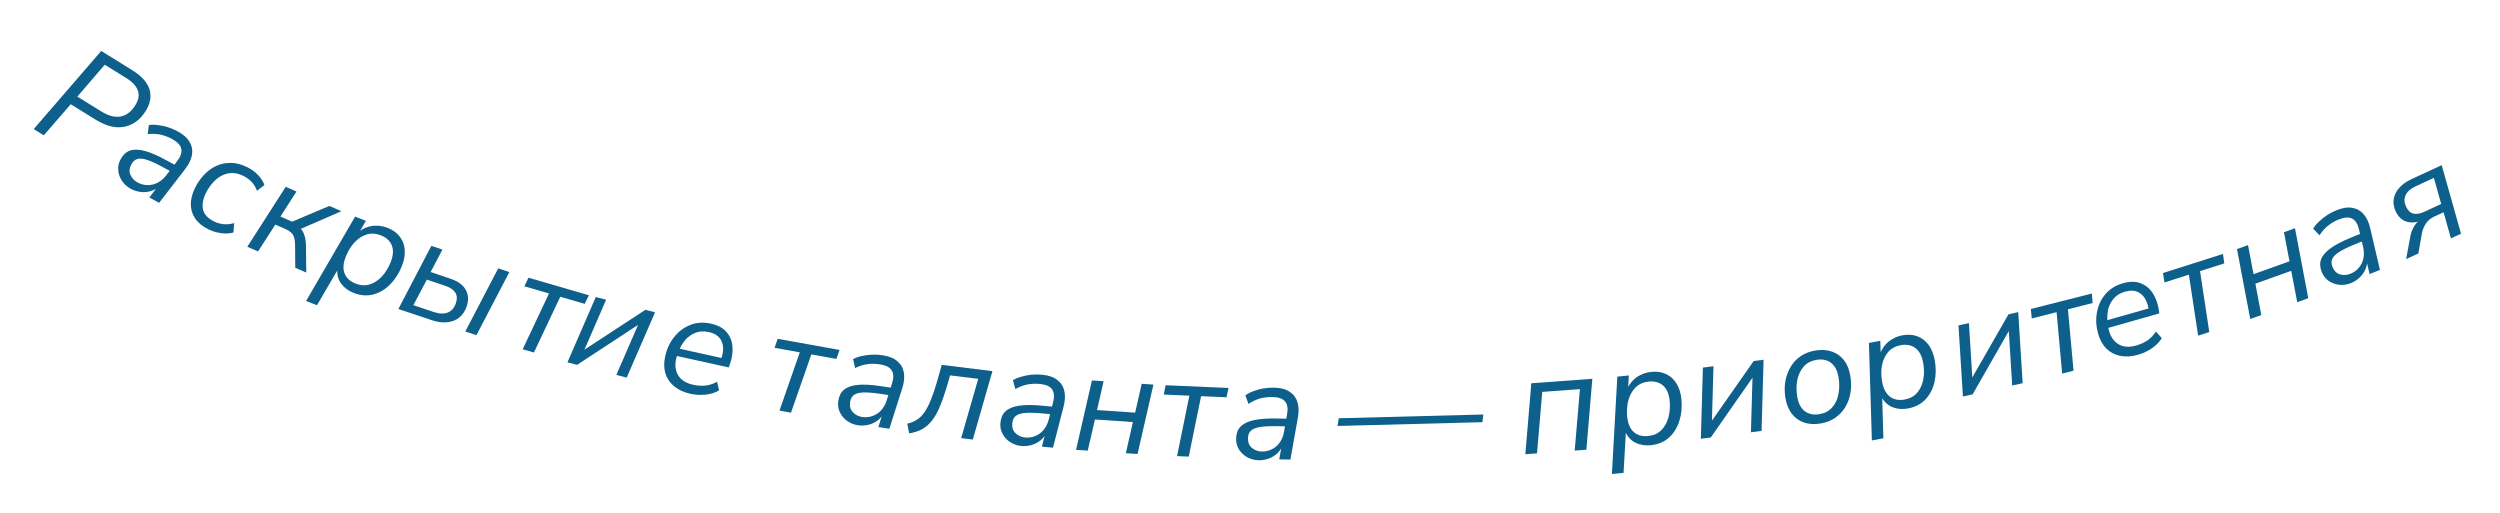 <?xml version="1.0" encoding="UTF-8"?> <svg xmlns="http://www.w3.org/2000/svg" width="1797" height="369" viewBox="0 0 1797 369" fill="none"> <path d="M24.217 92.794L72.761 36.624L95.21 50.547C99.452 53.178 102.663 56.026 104.841 59.091C107.079 62.192 108.178 65.484 108.138 68.968C108.194 72.429 107.071 76.016 104.769 79.728C102.174 83.911 98.996 86.998 95.232 88.988C91.528 91.014 87.407 91.804 82.871 91.357C78.431 90.887 73.706 89.099 68.698 85.993L50.845 74.92L31.465 97.289L24.217 92.794ZM55.599 69.425L72.834 80.114C77.96 83.293 82.598 84.497 86.748 83.726C90.897 82.954 94.397 80.271 97.248 75.675C99.66 71.786 100.265 68.246 99.063 65.053C97.957 61.837 95.224 58.878 90.864 56.173L75.308 46.526L55.599 69.425Z" fill="#0D608C"></path> <path d="M93.934 135.692C91.379 134.295 89.292 132.404 87.672 130.017C86.114 127.664 85.214 125.118 84.973 122.379C84.732 119.64 85.309 116.993 86.706 114.437C88.435 111.274 90.666 109.214 93.401 108.259C96.229 107.277 99.748 107.343 103.958 108.459C108.168 109.575 113.194 111.728 119.034 114.921L126.335 118.911L122.962 123.348L117.395 120.306C112.71 117.746 108.866 115.961 105.862 114.951C102.919 113.975 100.554 113.749 98.766 114.273C96.978 114.797 95.536 116.063 94.439 118.071C92.975 120.748 92.744 123.268 93.743 125.632C94.804 128.028 96.49 129.859 98.802 131.122C101.053 132.352 103.387 132.996 105.806 133.054C108.284 133.144 110.708 132.612 113.078 131.458C115.48 130.242 117.609 128.443 119.465 126.06L127.284 115.874C129.821 112.677 130.827 109.751 130.304 107.095C129.841 104.471 127.663 102.096 123.769 99.968C121.032 98.471 118.216 97.407 115.323 96.773C112.49 96.174 109.438 96.046 106.168 96.392L107.012 89.861C109.07 89.564 111.273 89.582 113.618 89.916C115.998 90.189 118.399 90.711 120.822 91.483C123.305 92.287 125.642 93.288 127.833 94.485C131.97 96.746 134.823 99.332 136.392 102.244C138.055 105.128 138.578 108.219 137.961 111.517C137.344 114.814 135.701 118.182 133.031 121.622L114.369 145.793L107.342 141.953L114.38 132.762L115.292 133.261C113.171 135.262 110.841 136.635 108.3 137.38C105.854 138.097 103.38 138.286 100.88 137.947C98.379 137.607 96.064 136.855 93.934 135.692Z" fill="#0D608C"></path> <path d="M150.177 165.032C145.693 162.836 142.4 160.181 140.297 157.067C138.194 153.952 137.142 150.504 137.142 146.721C137.204 142.968 138.211 139.099 140.162 135.114C141.809 131.752 143.877 128.712 146.366 125.993C148.886 123.213 151.767 121.034 155.01 119.457C158.253 117.88 161.766 117.091 165.549 117.091C169.362 117.029 173.386 118.034 177.62 120.108C180.609 121.572 183.229 123.472 185.481 125.81C187.733 128.149 189.257 130.555 190.052 133.029L184.691 137.119C183.896 134.8 182.67 132.733 181.012 130.917C179.353 129.101 177.31 127.599 174.882 126.409C171.83 124.915 168.957 124.241 166.26 124.388C163.564 124.534 161.043 125.268 158.697 126.589C156.413 127.942 154.351 129.711 152.508 131.896C150.696 134.02 149.18 136.327 147.96 138.818C145.887 143.052 145.206 146.964 145.918 150.555C146.722 154.115 149.46 157.038 154.13 159.325C156.06 160.27 158.235 160.872 160.656 161.132C163.17 161.359 165.726 161.105 168.324 160.371L167.821 167.072C166.089 167.614 164.185 167.878 162.107 167.864C160.06 167.788 157.996 167.51 155.914 167.031C153.895 166.583 151.982 165.916 150.177 165.032Z" fill="#0D608C"></path> <path d="M177.76 177.362L205.386 134.285L213.101 137.666L201.578 155.666L209.96 159.341L236.724 148.021L245.392 151.821L214.678 165.156L212.876 161.754C214.372 162.486 215.62 163.525 216.62 164.872C217.647 166.155 218.444 167.791 219.01 169.78C219.604 171.706 219.912 174.112 219.934 176.998L220.147 195.941L212.241 192.476L212.092 175.718C212.046 173.579 211.787 171.837 211.316 170.495C210.872 169.09 210.13 167.932 209.091 167.022C208.115 166.14 206.865 165.365 205.341 164.697L197.911 161.44L185.476 180.744L177.76 177.362Z" fill="#0D608C"></path> <path d="M220.005 216.348L255.241 155.725L262.997 158.735L257.571 168.119L256.601 167.743C258.578 165.907 260.752 164.52 263.125 163.581C265.497 162.642 267.977 162.192 270.566 162.229C273.244 162.227 275.908 162.74 278.558 163.769C282.242 165.198 285.128 167.248 287.216 169.917C289.369 172.612 290.599 175.766 290.907 179.381C291.215 182.996 290.553 186.904 288.923 191.105C286.917 196.277 284.136 200.664 280.581 204.267C277.091 207.896 273.054 210.345 268.471 211.616C263.977 212.847 259.209 212.485 254.168 210.528C250.419 209.074 247.421 206.832 245.175 203.804C242.954 200.711 242.047 197.012 242.453 192.708L243.228 193.009L227.858 219.396L220.005 216.348ZM255.643 203.85C259.263 205.254 262.69 205.431 265.924 204.381C269.157 203.33 272.073 201.375 274.67 198.515C277.267 195.656 279.342 192.222 280.897 188.214C282.703 183.561 282.939 179.599 281.605 176.329C280.27 173.06 277.632 170.66 273.689 169.13C270.134 167.751 266.707 167.574 263.409 168.6C260.175 169.65 257.272 171.573 254.7 174.368C252.128 177.163 250.04 180.629 248.435 184.766C246.654 189.355 246.418 193.317 247.727 196.651C249.062 199.92 251.7 202.32 255.643 203.85Z" fill="#0D608C"></path> <path d="M286.35 222.096L310.031 176.731L318.016 179.412L309.529 195.541L323.726 200.309C329.115 202.118 332.793 204.779 334.758 208.292C336.724 211.804 336.967 215.762 335.488 220.166C334.319 223.649 332.493 226.364 330.011 228.31C327.617 230.212 324.72 231.324 321.321 231.645C317.988 231.989 314.284 231.476 310.209 230.108L286.35 222.096ZM297.143 219.358L311.439 224.158C315.645 225.57 319.098 225.743 321.797 224.674C324.584 223.562 326.54 221.33 327.666 217.978C328.725 214.823 328.567 212.247 327.19 210.248C325.835 208.184 323.449 206.579 320.031 205.431L306.82 200.995L297.143 219.358ZM334.462 238.252L358.143 192.886L366.128 195.568L342.448 240.933L334.462 238.252Z" fill="#0D608C"></path> <path d="M375.705 251.04L394.631 210.948L376.957 205.804L379.845 199.604L423.282 212.246L420.295 218.417L402.72 213.302L383.794 253.394L375.705 251.04Z" fill="#0D608C"></path> <path d="M407.878 260.455L428.247 213.509L435.699 215.43L418.537 254.933L415.718 254.206L463.898 222.697L470.847 224.488L450.478 271.434L443.025 269.513L460.213 229.91L463.033 230.636L414.827 262.246L407.878 260.455Z" fill="#0D608C"></path> <path d="M496.242 283.052C491.571 282.019 487.704 280.241 484.64 277.717C481.577 275.193 479.457 272.097 478.28 268.428C477.186 264.707 477.133 260.612 478.121 256.144C479.304 250.796 481.465 246.161 484.605 242.24C487.759 238.251 491.592 235.371 496.102 233.599C500.627 231.759 505.598 231.439 511.014 232.636C516.159 233.774 519.958 235.857 522.413 238.885C524.935 241.929 526.312 245.499 526.541 249.598C526.786 253.628 526.117 257.776 524.535 262.042L523.758 264.107L484.968 255.528L486.97 250.326L520.278 257.692L518.158 258.608C519.335 255.531 519.87 252.631 519.762 249.909C519.654 247.187 518.791 244.83 517.172 242.839C515.553 240.848 513.017 239.47 509.565 238.707C505.909 237.898 502.675 238.071 499.864 239.224C497.068 240.31 494.674 241.982 492.683 244.24C490.761 246.513 489.255 248.985 488.167 251.656L487.222 254.003C485.76 257.727 485.214 261.157 485.586 264.292C485.972 267.36 487.205 269.976 489.282 272.14C491.443 274.251 494.385 275.718 498.108 276.541C501.222 277.23 504.23 277.434 507.133 277.153C510.051 276.804 512.81 275.887 515.41 274.403L516.917 280.595C514.136 282.252 510.892 283.274 507.185 283.661C503.478 284.049 499.83 283.846 496.242 283.052Z" fill="#0D608C"></path> <path d="M560.291 295.131L574.889 253.268L556.77 250.014L558.989 243.544L603.517 251.54L601.196 257.992L583.18 254.756L568.583 296.619L560.291 295.131Z" fill="#0D608C"></path> <path d="M616.626 305.667C613.747 305.23 611.138 304.168 608.799 302.481C606.529 300.804 604.812 298.72 603.647 296.229C602.482 293.738 602.118 291.053 602.555 288.174C603.096 284.609 604.488 281.91 606.73 280.076C609.05 278.185 612.379 277.042 616.717 276.648C621.054 276.255 626.514 276.557 633.094 277.556L641.32 278.804L639.67 284.129L633.398 283.177C628.12 282.376 623.897 282.016 620.729 282.096C617.63 282.187 615.33 282.784 613.83 283.889C612.33 284.994 611.408 286.677 611.065 288.939C610.607 291.955 611.252 294.403 613.001 296.281C614.818 298.17 617.029 299.312 619.634 299.707C622.17 300.092 624.584 299.897 626.876 299.123C629.236 298.359 631.331 297.029 633.162 295.133C635.003 293.168 636.387 290.749 637.314 287.874L641.171 275.626C642.46 271.754 642.404 268.66 641.002 266.344C639.669 264.037 636.809 262.551 632.422 261.886C629.337 261.417 626.327 261.381 623.392 261.777C620.525 262.184 617.615 263.11 614.66 264.555L613.216 258.129C615.049 257.145 617.124 256.408 619.442 255.918C621.771 255.36 624.206 255.028 626.746 254.923C629.355 254.828 631.894 254.968 634.362 255.343C639.023 256.05 642.589 257.503 645.061 259.701C647.611 261.842 649.161 264.566 649.711 267.876C650.261 271.185 649.87 274.912 648.54 279.058L639.284 308.159L631.367 306.958L634.832 295.912L635.86 296.068C634.552 298.675 632.833 300.763 630.701 302.333C628.649 303.845 626.389 304.87 623.923 305.407C621.457 305.945 619.025 306.031 616.626 305.667Z" fill="#0D608C"></path> <path d="M653.485 311.48L652.142 304.504C654.798 303.922 657.113 302.984 659.088 301.69C661.132 300.404 662.922 298.633 664.456 296.377C666.06 294.129 667.567 291.24 668.978 287.711C670.458 284.191 671.928 279.901 673.388 274.841L676.922 262.282L713.36 266.757L699.25 315.948L690.889 314.921L703.142 272.313L682.91 269.828L681.067 276.308C679.265 282.443 677.475 287.637 675.695 291.889C673.984 296.15 672.057 299.615 669.913 302.286C667.837 304.965 665.451 307.047 662.754 308.532C660.134 309.956 657.044 310.939 653.485 311.48Z" fill="#0D608C"></path> <path d="M734.128 320.578C731.229 320.303 728.565 319.388 726.135 317.834C723.775 316.287 721.944 314.303 720.641 311.881C719.339 309.459 718.825 306.798 719.101 303.9C719.441 300.31 720.679 297.538 722.815 295.581C725.026 293.562 728.286 292.235 732.595 291.599C736.904 290.964 742.371 290.96 748.997 291.589L757.28 292.375L755.931 297.784L749.615 297.184C744.301 296.68 740.064 296.557 736.906 296.814C733.816 297.078 731.554 297.803 730.118 298.99C728.682 300.177 727.856 301.91 727.64 304.188C727.351 307.225 728.133 309.632 729.984 311.409C731.904 313.193 734.175 314.21 736.798 314.459C739.352 314.701 741.751 314.372 743.996 313.47C746.309 312.576 748.327 311.13 750.048 309.135C751.777 307.07 753.023 304.577 753.788 301.655L756.954 289.21C758.024 285.272 757.794 282.186 756.265 279.952C754.805 277.724 751.867 276.4 747.449 275.981C744.343 275.686 741.336 275.819 738.427 276.378C735.588 276.945 732.733 278.032 729.865 279.64L728.063 273.305C729.838 272.22 731.868 271.368 734.156 270.75C736.45 270.062 738.862 269.594 741.393 269.347C743.992 269.106 746.535 269.104 749.02 269.34C753.713 269.785 757.355 271.036 759.946 273.093C762.612 275.087 764.312 277.721 765.046 280.994C765.78 284.267 765.599 288.011 764.503 292.225L756.891 321.798L748.918 321.041L751.759 309.82L752.795 309.918C751.635 312.594 750.035 314.775 747.995 316.462C746.03 318.086 743.832 319.235 741.4 319.91C738.968 320.584 736.544 320.807 734.128 320.578Z" fill="#0D608C"></path> <path d="M773.47 323.335L784.879 273.449L793.284 274.019L788.542 294.754L815.935 296.611L820.677 275.876L829.081 276.446L817.672 326.333L809.268 325.763L814.329 303.382L787.04 301.531L781.875 323.905L773.47 323.335Z" fill="#0D608C"></path> <path d="M846.058 327.849L854.916 284.409L836.526 283.611L837.857 276.902L883.055 278.863L881.619 285.567L863.332 284.774L854.474 328.214L846.058 327.849Z" fill="#0D608C"></path> <path d="M904.747 330.84C901.836 330.784 899.111 330.072 896.571 328.706C894.101 327.34 892.126 325.499 890.645 323.182C889.164 320.865 888.452 318.251 888.508 315.339C888.578 311.734 889.604 308.876 891.587 306.765C893.64 304.586 896.791 303.017 901.039 302.059C905.288 301.101 910.74 300.686 917.395 300.815L925.713 300.976L924.775 306.471L918.432 306.348C913.094 306.245 908.86 306.44 905.73 306.935C902.669 307.43 900.467 308.324 899.125 309.615C897.782 310.907 897.089 312.697 897.045 314.984C896.986 318.034 897.946 320.376 899.925 322.009C901.974 323.644 904.316 324.487 906.95 324.538C909.515 324.587 911.882 324.078 914.053 323.011C916.292 321.944 918.196 320.352 919.762 318.232C921.33 316.043 922.386 313.463 922.928 310.492L925.149 297.845C925.92 293.837 925.46 290.777 923.767 288.664C922.143 286.552 919.113 285.453 914.677 285.368C911.557 285.307 908.569 285.666 905.71 286.442C902.921 287.221 900.157 288.519 897.417 290.339L895.145 284.158C896.832 282.942 898.793 281.94 901.028 281.151C903.264 280.293 905.634 279.645 908.139 279.208C910.713 278.772 913.248 278.579 915.743 278.627C920.457 278.718 924.183 279.692 926.921 281.548C929.73 283.336 931.623 285.834 932.601 289.043C933.579 292.252 933.68 295.999 932.904 300.283L927.537 330.345L919.531 330.19L921.52 318.786L922.56 318.806C921.605 321.562 920.173 323.857 918.266 325.693C916.428 327.46 914.323 328.772 911.948 329.627C909.574 330.483 907.174 330.887 904.747 330.84Z" fill="#0D608C"></path> <path d="M961.458 306.177L962.25 300.642L1066.21 297.937L1065.53 303.469L961.458 306.177Z" fill="#0D608C"></path> <path d="M1096.41 326.483L1100.71 275.489L1144.58 272.276L1140.29 323.27L1131.89 323.885L1135.64 279.709L1108.57 281.692L1104.81 325.867L1096.41 326.483Z" fill="#0D608C"></path> <path d="M1158.63 340.722L1162.53 270.711L1170.81 269.874L1170.23 280.699L1169.2 280.804C1170.13 278.271 1171.43 276.048 1173.12 274.135C1174.81 272.222 1176.82 270.695 1179.14 269.554C1181.53 268.337 1184.13 267.586 1186.96 267.3C1190.89 266.903 1194.39 267.42 1197.47 268.851C1200.61 270.276 1203.13 272.529 1205.05 275.611C1206.96 278.693 1208.15 282.475 1208.6 286.959C1209.16 292.478 1208.67 297.649 1207.14 302.473C1205.67 307.29 1203.19 311.304 1199.68 314.516C1196.23 317.652 1191.82 319.492 1186.44 320.036C1182.44 320.441 1178.75 319.803 1175.37 318.123C1171.99 316.375 1169.5 313.49 1167.91 309.47L1168.74 309.386L1167.02 339.875L1158.63 340.722ZM1184.72 313.415C1188.59 313.024 1191.72 311.627 1194.13 309.224C1196.53 306.821 1198.24 303.756 1199.26 300.029C1200.28 296.302 1200.57 292.301 1200.14 288.024C1199.63 283.057 1198.05 279.42 1195.37 277.112C1192.7 274.803 1189.26 273.862 1185.05 274.287C1181.26 274.671 1178.13 276.068 1175.65 278.478C1173.25 280.882 1171.53 283.912 1170.51 287.57C1169.48 291.228 1169.2 295.264 1169.64 299.679C1170.14 304.576 1171.72 308.214 1174.4 310.591C1177.08 312.899 1180.52 313.84 1184.72 313.415Z" fill="#0D608C"></path> <path d="M1222.58 315.384L1224.03 264.23L1231.66 263.241L1230.42 306.293L1227.53 306.667L1260.54 259.501L1267.66 258.58L1266.21 309.733L1258.57 310.722L1259.8 267.567L1262.69 267.193L1229.7 314.462L1222.58 315.384Z" fill="#0D608C"></path> <path d="M1308.5 304.441C1304.05 305.147 1300.04 304.871 1296.47 303.612C1292.97 302.342 1290.07 300.205 1287.77 297.201C1285.53 294.186 1284.06 290.418 1283.34 285.899C1282.67 281.653 1282.66 277.652 1283.33 273.896C1284.06 270.06 1285.37 266.588 1287.26 263.48C1289.15 260.371 1291.56 257.848 1294.48 255.91C1297.46 253.893 1300.97 252.564 1305.01 251.923C1309.46 251.216 1313.44 251.498 1316.94 252.768C1320.51 254.026 1323.41 256.163 1325.64 259.179C1327.87 262.125 1329.34 265.893 1330.07 270.481C1330.74 274.726 1330.75 278.761 1330.09 282.586C1329.43 286.343 1328.15 289.775 1326.25 292.884C1324.35 295.924 1321.91 298.452 1318.93 300.469C1315.95 302.487 1312.47 303.81 1308.5 304.441ZM1307.75 297.715C1311.52 297.118 1314.53 295.551 1316.8 293.015C1319.13 290.469 1320.67 287.312 1321.4 283.545C1322.21 279.766 1322.27 275.755 1321.6 271.509C1320.82 266.579 1319.02 263.037 1316.23 260.884C1313.5 258.719 1310.01 257.974 1305.76 258.648C1302 259.246 1298.95 260.818 1296.61 263.364C1294.35 265.9 1292.81 269.023 1291.99 272.732C1291.18 276.442 1291.12 280.488 1291.81 284.87C1292.58 289.732 1294.37 293.274 1297.18 295.496C1299.98 297.649 1303.5 298.389 1307.75 297.715Z" fill="#0D608C"></path> <path d="M1345.5 316.606L1343.38 246.519L1351.55 244.974L1351.91 255.809L1350.88 256.002C1351.59 253.399 1352.7 251.072 1354.22 249.021C1355.74 246.971 1357.61 245.277 1359.82 243.941C1362.1 242.524 1364.63 241.552 1367.42 241.024C1371.31 240.29 1374.84 240.505 1378.02 241.668C1381.27 242.818 1383.98 244.846 1386.16 247.752C1388.33 250.658 1389.83 254.325 1390.67 258.753C1391.7 264.204 1391.66 269.398 1390.54 274.335C1389.5 279.26 1387.37 283.473 1384.15 286.974C1380.98 290.394 1376.74 292.606 1371.43 293.61C1367.48 294.357 1363.75 294.038 1360.24 292.654C1356.72 291.202 1354 288.542 1352.07 284.673L1352.88 284.519L1353.78 315.042L1345.5 316.606ZM1369.15 287.161C1372.97 286.44 1375.97 284.779 1378.16 282.178C1380.35 279.577 1381.79 276.377 1382.48 272.577C1383.18 268.777 1383.13 264.764 1382.33 260.541C1381.4 255.635 1379.51 252.147 1376.65 250.077C1373.79 248.007 1370.28 247.364 1366.12 248.149C1362.38 248.857 1359.37 250.518 1357.11 253.132C1354.92 255.733 1353.48 258.899 1352.77 262.631C1352.06 266.363 1352.12 270.409 1352.95 274.769C1353.86 279.606 1355.75 283.094 1358.63 285.233C1361.49 287.303 1365 287.946 1369.15 287.161Z" fill="#0D608C"></path> <path d="M1410.94 285.001L1407.76 233.925L1415.28 232.252L1417.93 275.24L1415.08 275.873L1443.7 225.92L1450.7 224.36L1453.88 275.436L1446.36 277.109L1443.69 234.02L1446.53 233.386L1417.94 283.441L1410.94 285.001Z" fill="#0D608C"></path> <path d="M1482.28 268.536L1478.27 224.383L1460.43 228.909L1459.77 222.101L1503.63 210.977L1504.18 217.811L1486.44 222.311L1490.45 266.464L1482.28 268.536Z" fill="#0D608C"></path> <path d="M1536.87 255.002C1532.27 256.308 1528.02 256.577 1524.12 255.808C1520.23 255.039 1516.9 253.319 1514.12 250.648C1511.39 247.891 1509.4 244.311 1508.15 239.909C1506.66 234.64 1506.36 229.534 1507.27 224.593C1508.15 219.585 1510.16 215.232 1513.29 211.533C1516.4 207.767 1520.62 205.126 1525.96 203.612C1531.03 202.173 1535.36 202.205 1538.96 203.706C1542.62 205.189 1545.53 207.68 1547.67 211.179C1549.8 214.611 1551.18 218.58 1551.81 223.086L1552.11 225.272L1513.89 236.119L1513.18 230.589L1546 221.276L1544.57 223.087C1544.14 219.82 1543.24 217.014 1541.85 214.668C1540.47 212.323 1538.59 210.658 1536.22 209.673C1533.85 208.688 1530.96 208.678 1527.56 209.643C1523.96 210.666 1521.2 212.351 1519.27 214.7C1517.32 216.982 1516.01 219.59 1515.33 222.522C1514.71 225.435 1514.56 228.325 1514.87 231.192L1515.15 233.707C1515.63 237.679 1516.77 240.957 1518.59 243.541C1520.38 246.059 1522.71 247.777 1525.57 248.696C1528.47 249.53 1531.75 249.426 1535.42 248.385C1538.49 247.514 1541.24 246.267 1543.66 244.643C1546.06 242.952 1548.05 240.836 1549.64 238.296L1553.9 243.032C1552.24 245.81 1549.87 248.249 1546.79 250.348C1543.71 252.447 1540.4 253.999 1536.87 255.002Z" fill="#0D608C"></path> <path d="M1580.01 241.256L1573.36 197.423L1555.82 203.01L1554.76 196.253L1597.87 182.522L1598.83 189.31L1581.39 194.866L1588.04 238.699L1580.01 241.256Z" fill="#0D608C"></path> <path d="M1617.48 229.312L1607.94 179.034L1615.87 176.188L1619.83 197.085L1645.67 187.809L1641.71 166.912L1649.64 164.066L1659.18 214.344L1651.25 217.19L1646.92 194.656L1621.17 203.897L1625.41 226.466L1617.48 229.312Z" fill="#0D608C"></path> <path d="M1689.95 203.449C1687.25 204.546 1684.47 204.967 1681.59 204.712C1678.79 204.432 1676.24 203.519 1673.97 201.974C1671.7 200.428 1670.01 198.307 1668.91 195.609C1667.56 192.269 1667.37 189.238 1668.36 186.516C1669.39 183.704 1671.66 181.019 1675.19 178.463C1678.72 175.907 1683.56 173.376 1689.73 170.87L1697.44 167.737L1698.74 173.157L1692.87 175.546C1687.92 177.556 1684.11 179.405 1681.42 181.094C1678.81 182.757 1677.14 184.446 1676.41 186.162C1675.69 187.879 1675.76 189.797 1676.62 191.916C1677.77 194.743 1679.57 196.516 1682.04 197.236C1684.56 197.93 1687.05 197.781 1689.49 196.789C1691.86 195.823 1693.84 194.421 1695.41 192.584C1697.05 190.721 1698.17 188.507 1698.77 185.942C1699.35 183.312 1699.3 180.525 1698.63 177.58L1695.68 165.082C1694.81 161.095 1693.18 158.465 1690.79 157.191C1688.47 155.89 1685.25 156.076 1681.14 157.747C1678.25 158.921 1675.64 160.429 1673.32 162.271C1671.07 164.086 1669.04 166.369 1667.24 169.122L1662.71 164.338C1663.79 162.555 1665.19 160.861 1666.93 159.255C1668.65 157.584 1670.57 156.054 1672.7 154.665C1674.9 153.249 1677.15 152.072 1679.46 151.132C1683.83 149.356 1687.64 148.782 1690.89 149.407C1694.17 149.943 1696.9 151.492 1699.06 154.055C1701.23 156.618 1702.8 160.021 1703.77 164.264L1710.7 194.006L1703.28 197.021L1700.61 185.758L1701.57 185.366C1701.78 188.275 1701.37 190.948 1700.34 193.388C1699.35 195.736 1697.93 197.772 1696.09 199.495C1694.24 201.217 1692.2 202.535 1689.95 203.449Z" fill="#0D608C"></path> <path d="M1729.53 186.248L1732.53 169.959C1733.08 167.183 1734.05 164.669 1735.45 162.415C1736.86 160.161 1738.47 158.612 1740.29 157.767L1741.9 157.024L1742.2 157.917C1739.15 159.253 1736.32 159.913 1733.71 159.897C1731.11 159.881 1728.82 159.223 1726.84 157.923C1724.83 156.561 1723.23 154.59 1722.04 152.01C1720.64 148.99 1720.15 146.044 1720.58 143.172C1721.01 140.3 1722.3 137.64 1724.45 135.191C1726.57 132.68 1729.52 130.55 1733.29 128.802L1755.09 118.704L1768.98 167.976L1761.71 171.342L1756.45 152.573L1749.57 155.764C1747.05 156.929 1745.08 158.608 1743.65 160.798C1742.28 162.96 1741.36 165.259 1740.88 167.695L1738.31 182.183L1729.53 186.248ZM1742.74 152.163L1754.72 146.612L1749.47 127.842L1736.45 133.875C1732.73 135.594 1730.3 137.755 1729.13 140.357C1728 142.867 1728.12 145.6 1729.49 148.557C1730.78 151.325 1732.54 152.991 1734.79 153.554C1737.01 154.055 1739.66 153.591 1742.74 152.163Z" fill="#0D608C"></path> </svg> 